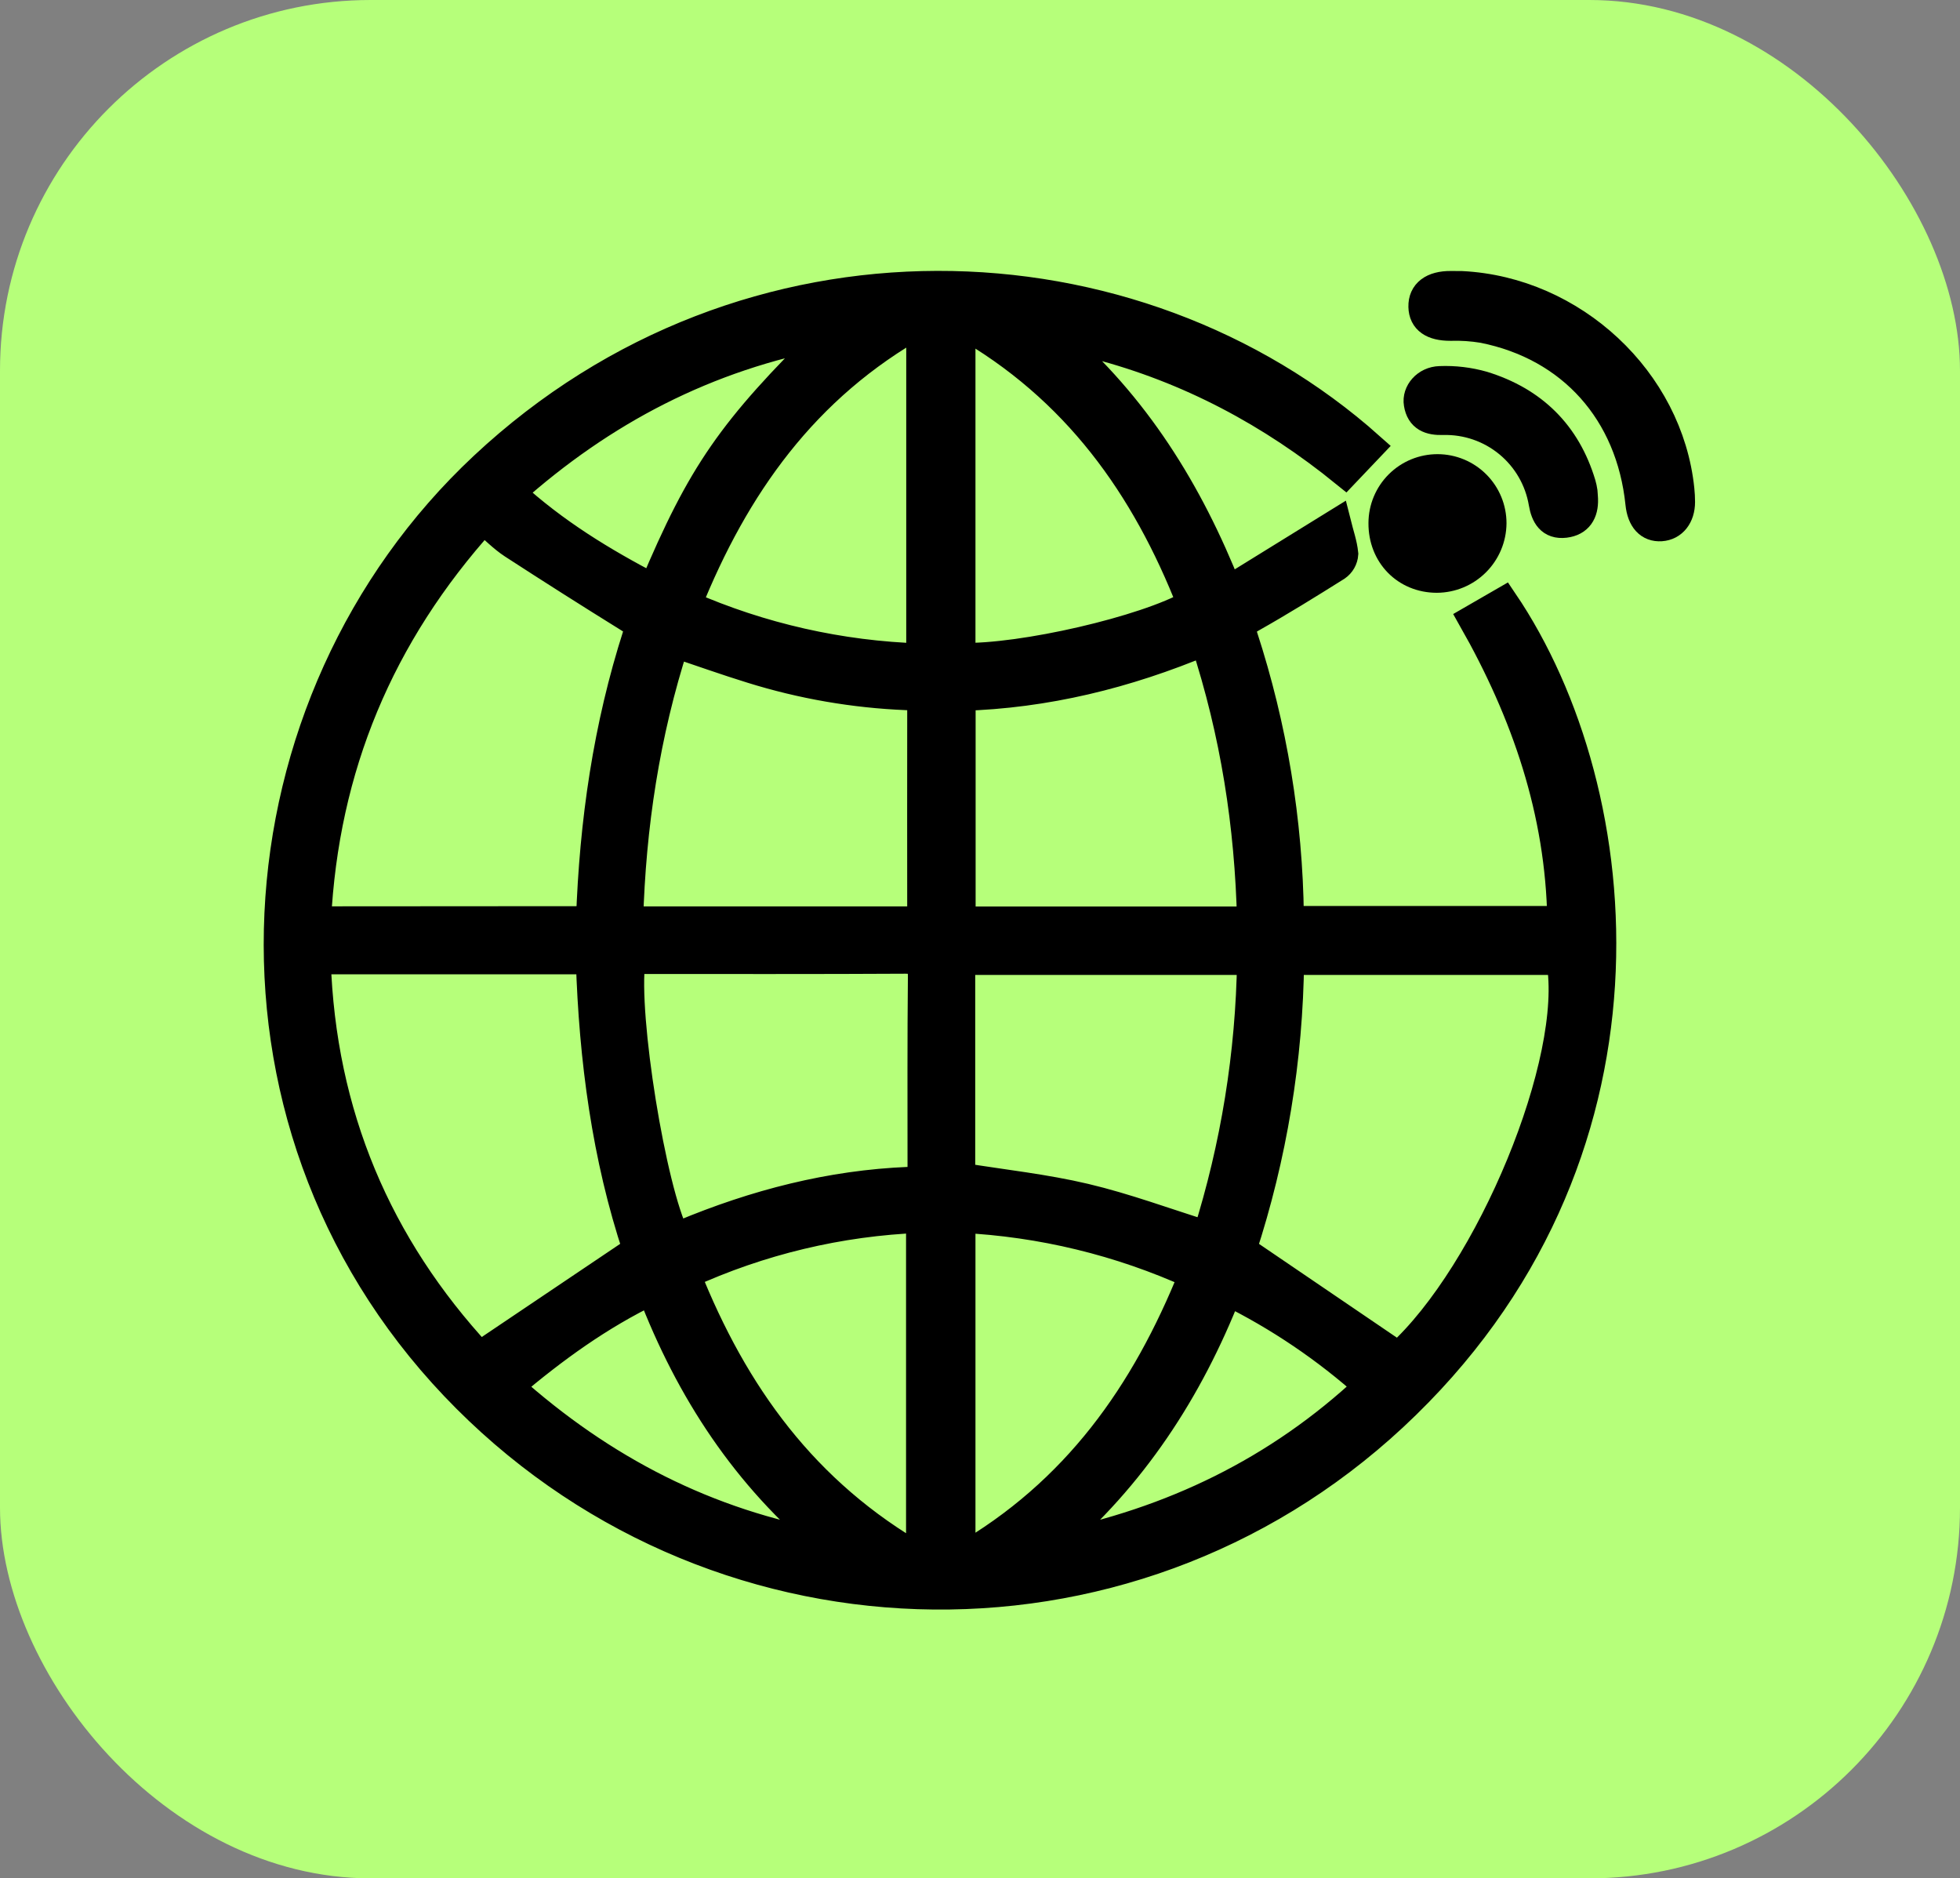 <svg width="550" height="527" viewBox="0 0 550 527" fill="none" xmlns="http://www.w3.org/2000/svg">
<rect x="0" y="0" width="550" height="527" fill="#808080" stroke="none"/>
<rect width="550" height="527" rx="104" fill="#B6FF7A"/>
<path d="M384.503 125.344L377.478 132.73C356.771 115.913 333.693 103.531 307.708 96.769C303.889 95.718 300.005 94.923 296.081 94.389C318.553 113.709 333.578 137.849 344.564 165.626L375.116 146.745C375.897 149.863 376.872 152.594 377.153 155.404C377.103 156.121 376.892 156.818 376.536 157.443C376.181 158.067 375.689 158.604 375.098 159.013C367.195 163.975 359.291 168.875 351.168 173.459C348.753 174.811 348.121 176.093 348.92 178.535C357.187 203.898 361.557 230.368 361.882 257.042C361.969 257.437 362.095 257.823 362.259 258.193H438.194C437.676 227.685 428.156 200.094 413.219 173.757L421.922 168.734C458.269 222.408 468.613 325.363 391.001 397.522C315.62 467.617 198.438 463.507 127.553 388.968C55.728 313.447 65.054 196.862 135.702 130.789C209.573 61.704 318.246 66.253 384.503 125.344ZM88.809 269.363C90.214 312.735 106.021 349.557 134.561 380.363L178.759 350.619C170.1 324.634 166.464 297.245 165.586 269.363H88.809ZM165.63 258.237C166.579 230.548 170.451 203.852 178.803 177.902C179.681 175.268 178.161 174.513 176.265 173.336C165.428 166.615 154.636 159.765 143.887 152.787C141.024 150.917 138.618 148.396 135.641 145.885C106.556 178.148 91.057 215.312 88.888 258.289L165.63 258.237ZM392.407 380.424C418.11 357.223 442.945 297.324 437.904 269.539H361.943C361.656 297.09 357.149 324.434 348.577 350.619L392.407 380.424ZM258.575 258.307C258.575 238.109 258.531 218.394 258.575 198.715C258.575 195.571 256.88 195.343 254.412 195.246C239.65 194.647 225.03 192.117 210.926 187.72C203.751 185.507 196.673 182.978 189.34 180.511C181.147 205.916 177.231 231.742 176.475 258.307H258.575ZM189.551 346.905C190.21 346.694 190.912 346.527 191.562 346.255C211.909 337.754 232.994 332.266 255.15 331.379C258.663 331.238 258.663 329.262 258.663 326.786C258.663 309.135 258.592 291.484 258.768 273.833C258.768 270.232 257.723 269.17 254.079 269.187C229.666 269.328 205.244 269.258 180.831 269.275C179.567 269.275 178.293 269.46 177.108 269.556C174.983 284.95 182.947 334.039 189.551 346.905ZM351.133 258.342C350.492 231.505 346.47 205.696 338.066 179.957C316.024 189.196 293.499 194.754 269.771 195.448V258.342H351.133ZM338.681 346.545C346.55 321.614 350.745 295.67 351.133 269.53H269.657V330.219C281.53 332.143 293.166 333.381 304.45 336.051C315.901 338.764 326.992 342.9 338.681 346.545ZM258.25 437.25V341.89C235.553 342.777 213.251 348.109 192.607 357.583C205.999 391.234 225.811 418.747 258.25 437.25ZM258.303 90.517C225.758 108.686 206.236 136.436 192.871 169.718C213.535 178.788 235.746 183.813 258.303 184.524V90.517ZM334.782 357.644C314.288 348.326 292.213 342.98 269.727 341.89V437.144C301.956 418.615 321.363 391.015 334.782 357.644ZM269.727 90.745V184.366C286.746 184.822 321.442 176.813 334.307 169.437C321.451 136.532 301.956 108.993 269.727 90.745ZM142.93 388.995C169.055 412.372 198.482 427.502 232.669 433.491C209.38 414.33 193.547 390.119 182.807 362.106C168.159 369.184 155.619 378.264 142.93 388.995ZM183.325 164.985C196.919 132.712 205.279 120.699 232.722 93.652C198.192 100.018 169.108 115.289 143.404 138.21C155.681 149.441 169.037 157.555 183.299 164.985H183.325ZM344.503 362.325C333.57 390.18 317.763 414.295 294.975 433.746C328.793 427.01 358.562 412.714 383.923 388.96C372.048 378.34 358.787 369.38 344.503 362.325Z" fill="black" stroke="black" stroke-width="8" stroke-miterlimit="10"/>
<path d="M403.208 162.315C394.47 162.315 387.937 155.667 388.007 146.754C388.016 142.678 389.644 138.773 392.533 135.898C395.422 133.022 399.334 131.412 403.41 131.421C407.486 131.431 411.391 133.059 414.266 135.947C417.142 138.836 418.752 142.749 418.743 146.824C418.706 150.929 417.056 154.854 414.149 157.753C411.243 160.651 407.313 162.29 403.208 162.315Z" fill="black" stroke="black" stroke-width="8" stroke-miterlimit="10"/>
<path d="M444.429 140.115C444.543 143.803 443.006 146.42 439.16 146.886C435.032 147.377 433.557 144.611 432.96 141.125C431.852 134.55 428.408 128.595 423.262 124.356C418.116 120.116 411.612 117.876 404.947 118.047C401.214 118.161 398.545 117.169 397.921 113.261C397.386 110.135 400.108 106.815 404.069 106.71C408.135 106.548 412.202 107.031 416.117 108.141C430.211 112.479 439.599 121.7 443.832 135.838C444.033 136.532 444.186 137.239 444.288 137.955C444.359 138.666 444.376 139.395 444.429 140.115Z" fill="black" stroke="black" stroke-width="8" stroke-miterlimit="10"/>
<path d="M410.154 80.049C441.408 81.603 468.332 106.71 471.467 137.366C471.582 138.517 471.652 139.676 471.652 140.835C471.652 144.857 469.448 147.641 466.102 147.86C462.756 148.08 460.578 145.762 460.113 141.292C457.478 115.649 440.986 97.173 416.143 92.229C413.123 91.731 410.061 91.529 407.002 91.623C401.987 91.623 399.3 89.796 399.212 86.055C399.124 82.183 401.987 79.996 407.116 80.031L410.154 80.049Z" fill="black" stroke="black" stroke-width="8" stroke-miterlimit="10"/>
</svg>
